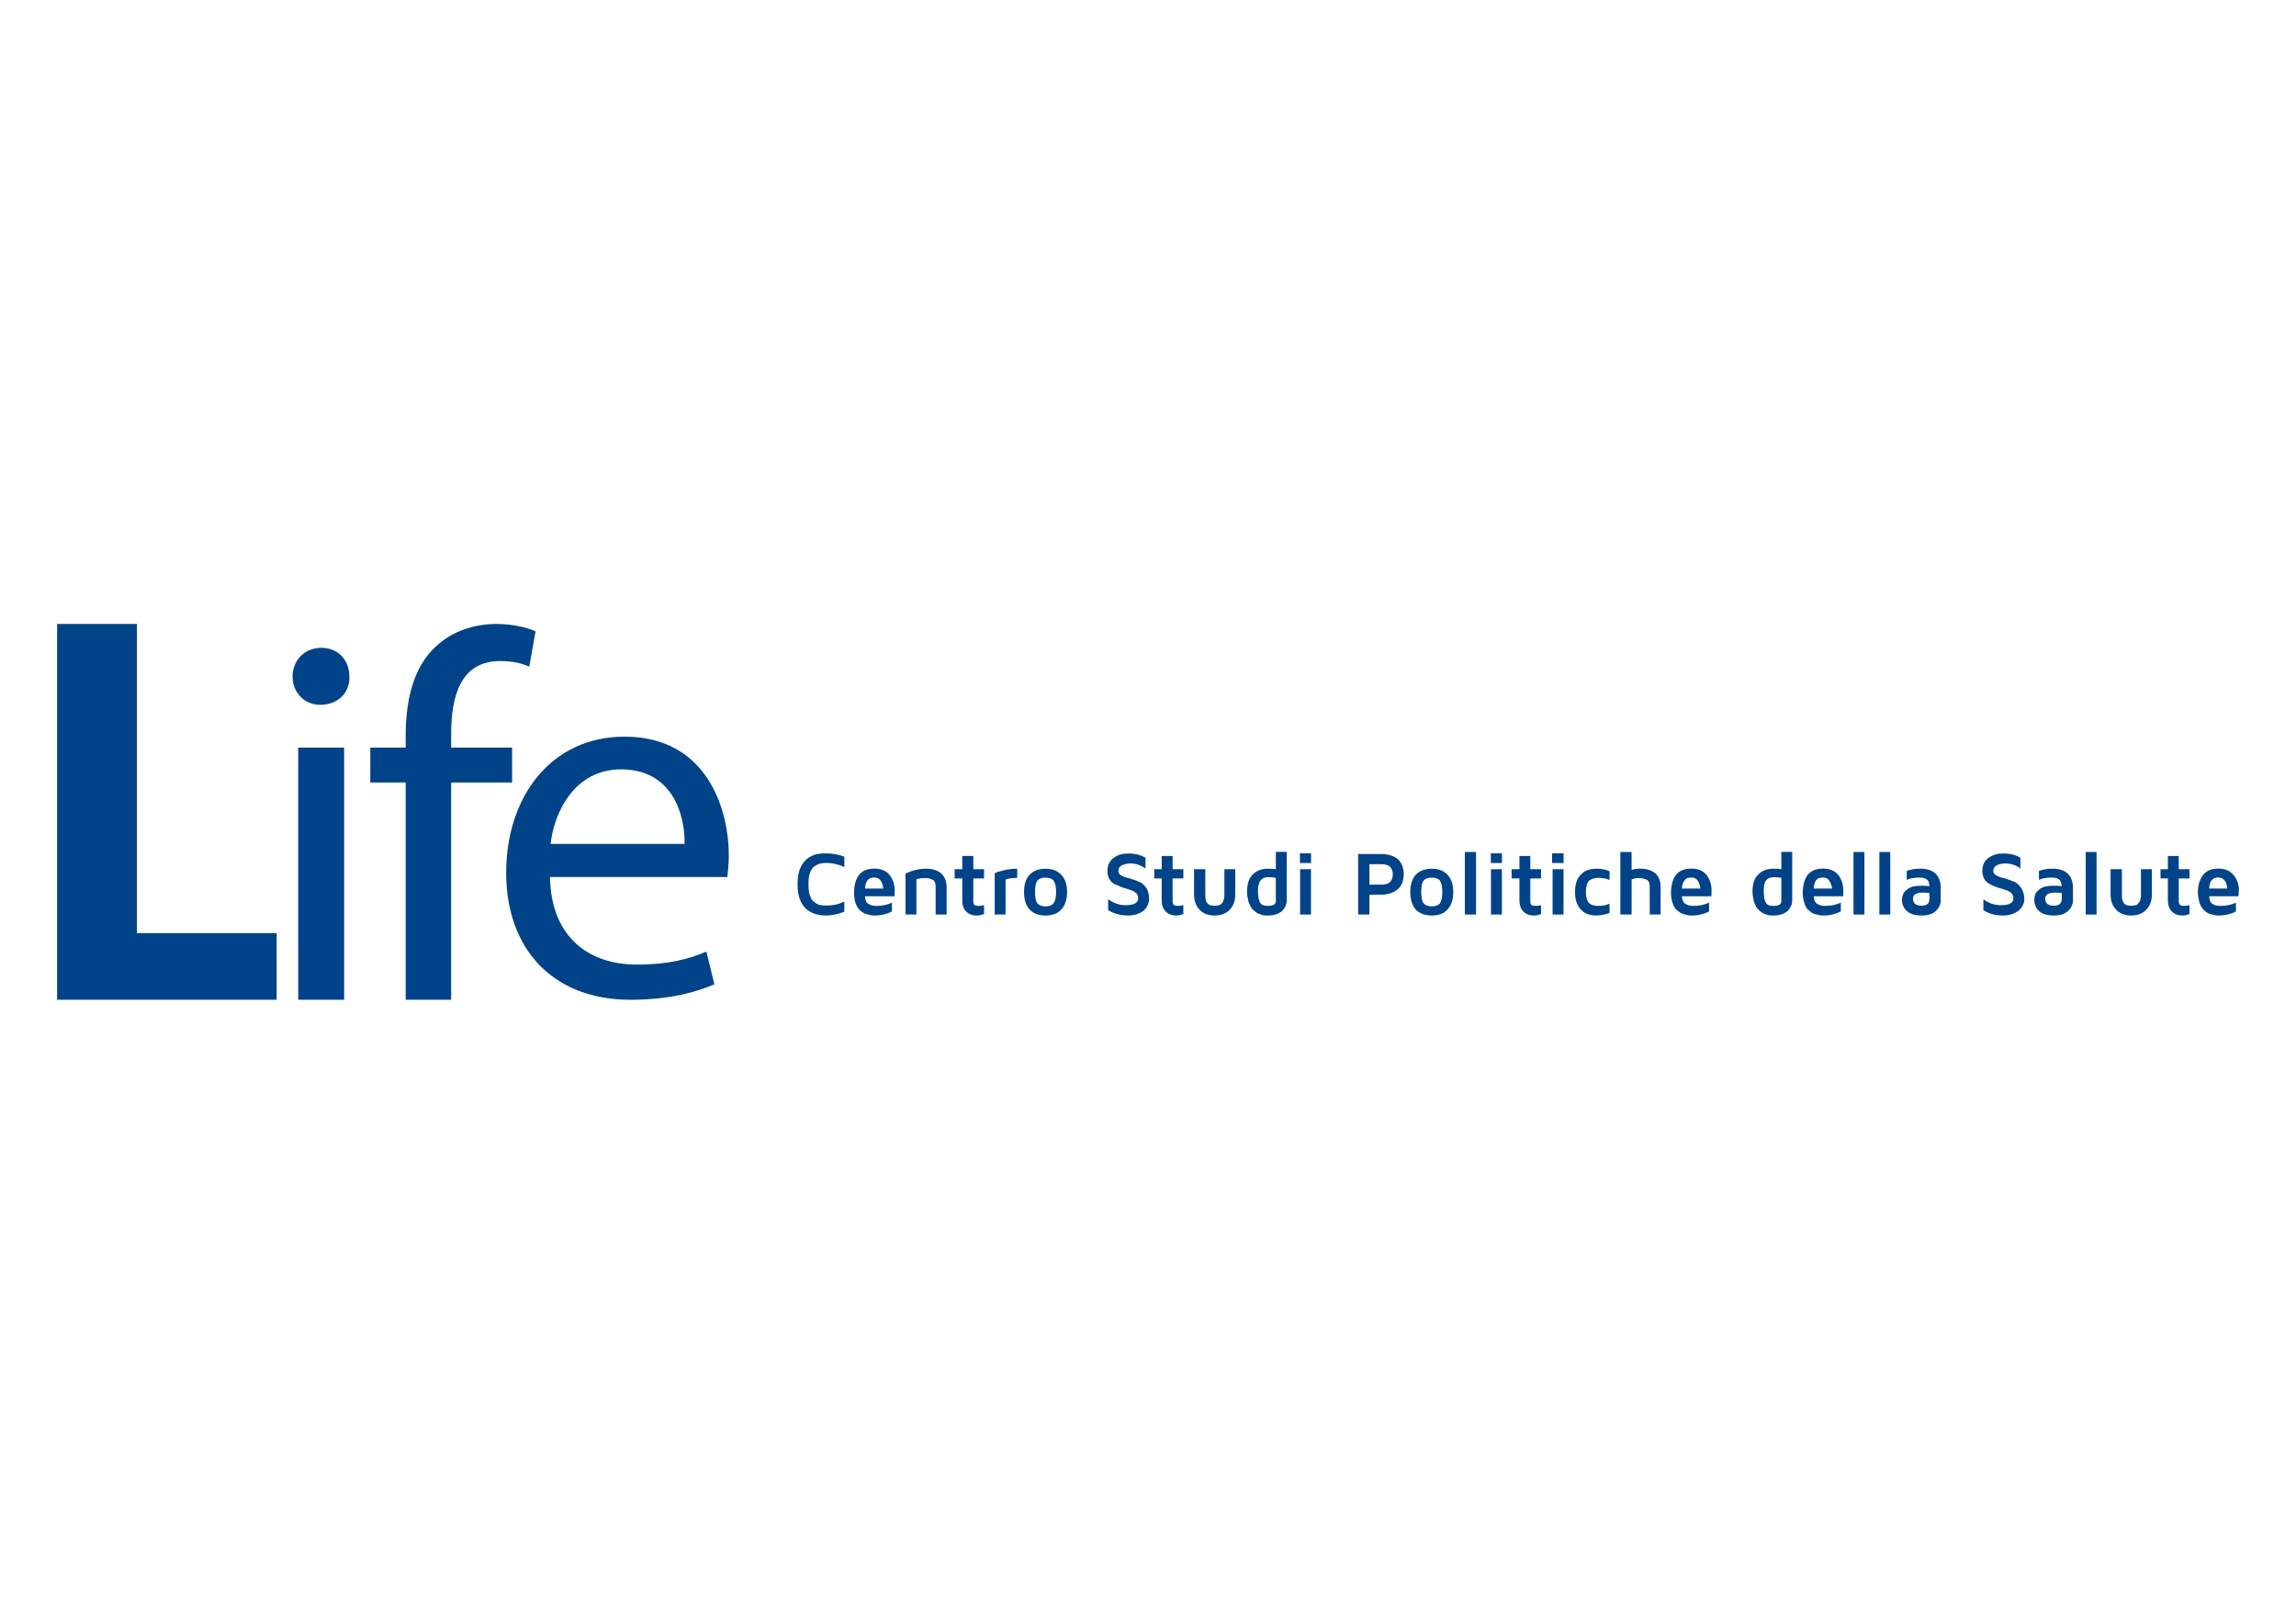 <?xml version="1.0" encoding="UTF-8"?> <!-- Generator: Adobe Illustrator 16.0.0, SVG Export Plug-In . SVG Version: 6.00 Build 0) --> <svg xmlns="http://www.w3.org/2000/svg" xmlns:xlink="http://www.w3.org/1999/xlink" version="1.1" id="Livello_1" x="0px" y="0px" width="841.89px" height="595.28px" viewBox="0 0 841.89 595.28" xml:space="preserve"> <g> <g> <path fill="#004388" d="M20.944,228.752h29.267V342.11h51.224v24.418h-80.49V228.752z"></path> <path fill="#004388" d="M128.098,248.031c0.227,5.758-3.998,10.37-10.679,10.37c-5.914,0-10.138-4.612-10.138-10.37 c0-5.922,4.379-10.532,10.524-10.532C124.1,237.499,128.098,242.108,128.098,248.031z M109.356,366.528v-92.461h16.831v92.461 H109.356z"></path> <path fill="#004388" d="M148.758,366.528v-79.649H135.78v-12.812h12.978v-4.376c0-13.06,2.848-24.89,10.682-32.34 c6.372-6.141,14.753-8.6,22.588-8.6c5.913,0,11.119,1.296,14.353,2.692l-2.305,12.976c-2.459-1.149-5.915-2.064-10.672-2.064 c-14.36,0-17.975,12.583-17.975,26.714v4.998h22.35v12.812h-22.35v79.649H148.758z"></path> <path fill="#004388" d="M201.651,321.533c0.462,22.736,14.969,32.097,31.792,32.097c12.051,0,19.287-2.145,25.581-4.75 l2.911,11.969c-5.983,2.634-16.05,5.68-30.798,5.68c-28.491,0-45.539-18.735-45.539-46.533c0-27.958,16.515-49.928,43.394-49.928 c30.253,0,38.245,26.582,38.245,43.627c0,3.378-0.382,5.999-0.54,7.839H201.651z M251.031,309.4 c0.158-10.612-4.371-27.34-23.34-27.34c-16.979,0-24.502,15.668-25.812,27.34H251.031z"></path> </g> <g> </g> <g> <line fill="#004388" x1="820.425" y1="304.371" x2="292.911" y2="304.371"></line> </g> <g> <path fill="#004388" d="M293.049,328.969c-0.424-1.403-0.602-3.016-0.602-4.797c0-1.761,0.178-3.359,0.602-4.77 c0.412-1.43,1.004-2.46,1.679-3.269c0.633-0.82,1.435-1.509,2.414-2.081c0.927-0.542,1.89-0.833,2.765-0.988 c0.882-0.129,1.896-0.198,2.891-0.198c2.289,0,4.559,0.354,6.801,1.206v3.788c-2.16-0.945-4.268-1.493-6.432-1.493 c-0.971,0-1.877,0.068-2.532,0.242c-0.728,0.275-1.428,0.558-2.134,1.116c-0.625,0.4-1.19,1.362-1.548,2.391 c-0.367,1.023-0.5,2.424-0.5,4.056c0,1.639,0.133,3.044,0.5,4.066c0.357,1.185,0.923,1.99,1.548,2.413 c0.706,0.55,1.406,0.978,2.134,1.132c0.655,0.137,1.562,0.202,2.532,0.202c2.164,0,4.271-0.399,6.432-1.494v3.775 c-2.242,0.877-4.512,1.377-6.801,1.377c-0.995,0-2.009-0.068-2.891-0.36c-0.875-0.129-1.838-0.409-2.765-0.986 c-0.979-0.568-1.781-1.097-2.414-2.032C294.053,331.426,293.461,330.373,293.049,328.969z"></path> <path fill="#004388" d="M313.175,327.195c0-2.593,0.56-4.771,1.757-6.365c1.181-1.593,3.086-2.383,5.7-2.383 c2.428,0,4.292,0.772,5.536,2.333c1.232,1.559,1.892,3.392,1.892,5.676c0,0.909-0.021,1.616-0.062,2.137h-10.819 c0.084,1.456,0.51,2.393,1.265,2.781c0.763,0.551,1.782,0.733,2.985,0.733c1.958,0,3.847-0.324,5.627-1.173v3.21 c-1.798,0.957-3.929,1.499-6.267,1.499c-0.744,0-1.396-0.045-2.064-0.274c-0.675-0.114-1.306-0.323-2.01-0.609 c-0.719-0.474-1.326-1.014-1.841-1.483c-0.472-0.627-0.891-1.425-1.223-2.41C313.315,329.716,313.175,328.607,313.175,327.195z M317.179,325.744h6.701c-0.09-1.068-0.439-2.154-0.982-2.936c-0.604-0.799-1.39-1.1-2.347-1.1c-1.03,0-1.813,0.243-2.35,0.912 C317.605,323.288,317.263,324.272,317.179,325.744z"></path> <path fill="#004388" d="M332.041,335.283v-15.045c2.416-1.122,5.004-1.766,7.669-1.766c2.325,0,4.105,0.641,5.451,1.76 c1.285,1.28,1.951,2.949,1.951,5.173v9.878h-4.044v-10.304c0-0.354-0.03-0.817-0.094-1.046c-0.076-0.406-0.273-0.666-0.478-1.022 c-0.271-0.315-0.662-0.5-1.19-0.623c-0.598-0.306-1.325-0.371-2.176-0.371c-0.942,0-1.997,0.076-3.104,0.406v12.96H332.041z"></path> <path fill="#004388" d="M350.044,322.057v-3.389h2.806v-4.866h4.043v4.866h3.937v3.389h-3.937v8.285 c0,0.725,0.124,1.276,0.428,1.484c0.327,0.188,0.819,0.281,1.577,0.281c0.731,0,1.337-0.086,1.932-0.269v3.271 c-0.784,0.271-1.628,0.534-2.568,0.534c-0.025,0-0.07,0-0.101,0c-1.635,0-2.954-0.534-3.895-1.474 c-0.936-0.944-1.416-2.328-1.416-4.013v-8.101H350.044z"></path> <path fill="#004388" d="M364.729,335.283v-15.106c0.227-0.099,0.624-0.232,1.09-0.529c0.508-0.137,1.438-0.344,2.898-0.753 c1.469-0.272,2.894-0.404,4.281-0.422v3.371c-1.651,0.018-3.105,0.16-4.281,0.604v12.835H364.729z"></path> <path fill="#004388" d="M377.498,333.404c-1.368-1.489-2.004-3.658-2.004-6.333c0-2.84,0.636-4.846,2.004-6.327 c1.38-1.504,3.292-2.248,5.866-2.248c2.542,0,4.443,0.744,5.82,2.248c1.386,1.481,2.088,3.487,2.088,6.327 c0,2.675-0.702,4.844-2.088,6.333c-1.377,1.5-3.278,2.239-5.82,2.239C380.79,335.644,378.878,334.904,377.498,333.404z M380.441,322.788c-0.648,0.731-0.914,2.161-0.914,4.288c0,1.975,0.266,3.391,0.914,4.143c0.662,0.731,1.604,1.072,2.944,1.072 c1.272,0,2.298-0.341,2.866-1.072c0.634-0.752,0.999-2.168,0.999-4.143c0-2.127-0.365-3.557-0.999-4.288 c-0.568-0.739-1.594-1.033-2.866-1.033C382.046,321.755,381.104,322.049,380.441,322.788z"></path> <path fill="#004388" d="M406.081,319.347c0-2.18,0.76-3.795,2.28-4.826c1.53-1.193,3.36-1.625,5.646-1.625 c1.931,0,3.975,0.411,6.033,1.557v3.922c-1.824-1.22-3.629-1.826-5.511-1.826c-1.286,0-2.28,0.319-3.12,0.66 c-0.966,0.482-1.322,1.191-1.322,2.065c0,0.762,0.329,1.372,1.106,1.696c0.779,0.5,1.814,0.785,2.858,1.003 c1.061,0.398,2.239,0.674,3.304,1.188c1.187,0.344,2.096,1.099,2.875,2.272c0.782,1.015,1.104,2.444,1.104,4.111 c0,1.739-0.757,3.208-2.118,4.43c-1.499,1.057-3.409,1.669-5.447,1.669c-2.88,0-5.312-0.653-7.434-1.959v-4.018 c1.978,1.442,4.035,2.185,6.396,2.185c3.071,0,4.614-0.846,4.614-2.524c0-0.766-0.236-1.433-0.82-2.002 c-0.598-0.407-1.186-0.877-2.154-1.062c-0.833-0.363-1.718-0.585-2.656-0.854c-0.938-0.412-1.823-0.706-2.783-1.184 c-0.834-0.298-1.554-0.964-2.023-1.772C406.323,321.62,406.081,320.661,406.081,319.347z"></path> <path fill="#004388" d="M423.243,322.057v-3.389h2.727v-4.866h3.996v4.866h3.937v3.389h-3.937v8.285 c0,0.725,0.258,1.276,0.493,1.484c0.254,0.188,0.834,0.281,1.591,0.281c0.731,0,1.394-0.086,1.853-0.269v3.271 c-0.785,0.271-1.621,0.534-2.513,0.534c-0.024,0-0.045,0-0.075,0c-1.64,0-2.978-0.534-3.887-1.474 c-0.936-0.944-1.458-2.328-1.458-4.013v-8.101H423.243z"></path> <path fill="#004388" d="M437.832,327.853v-9.185h4.125v9.572c0,1.396,0.215,2.322,0.81,2.948c0.452,0.628,1.318,0.848,2.623,0.848 c1.291,0,2.162-0.22,2.617-0.848c0.59-0.626,0.949-1.553,0.949-2.948v-9.572h3.986v9.185c0,2.416-0.684,4.25-2.041,5.678 c-1.378,1.409-3.158,2.113-5.512,2.113c-2.376,0-4.162-0.704-5.53-2.113C438.505,332.103,437.832,330.269,437.832,327.853z"></path> <path fill="#004388" d="M457.264,326.908c0-2.8,0.686-4.938,2.044-6.229c1.379-1.477,3.228-2.206,5.683-2.206 c0.876,0,1.771,0.066,2.828,0.195v-6.363h3.995v17.754c0,1.545-0.603,2.766-1.708,3.946c-1.222,1.039-2.963,1.639-5.332,1.639 c-0.581,0-1.183-0.035-1.636-0.099c-0.579-0.217-1.256-0.401-1.993-0.701c-0.749-0.465-1.269-0.849-1.862-1.477 c-0.576-0.624-0.966-1.457-1.404-2.519C457.561,329.62,457.264,328.24,457.264,326.908z M461.251,326.567 c0,2.05,0.345,3.486,0.768,4.35c0.571,0.861,1.437,1.19,2.755,1.19c1.943,0,3.045-0.469,3.045-1.745v-8.544 c-0.777-0.129-1.646-0.221-2.72-0.23c-1.168,0-2.088,0.304-2.764,1.054C461.648,323.411,461.251,324.762,461.251,326.567z"></path> <path fill="#004388" d="M476.662,316.393v-3.547h4.07v3.547H476.662z M476.713,335.283v-16.615h3.995v16.615H476.713z"></path> <path fill="#004388" d="M498,335.283v-22.195h8.39c2.572,0,4.679,0.674,6.138,1.878c1.444,1.343,2.173,3.119,2.173,5.533 c0,2.383-0.729,4.296-2.173,5.495c-1.461,1.338-3.568,2.007-6.143,2.007h-4.241v7.282H498z M502.144,324.322h3.984 c1.732,0,2.859-0.246,3.521-0.916c0.671-0.674,1.063-1.605,1.063-2.907c0-1.188-0.397-2.09-1.068-2.753 c-0.678-0.686-1.792-0.927-3.517-0.927h-3.984V324.322z"></path> <path fill="#004388" d="M519.08,333.404c-1.25-1.489-1.956-3.658-1.956-6.333c0-2.84,0.706-4.846,1.956-6.327 c1.402-1.504,3.416-2.248,5.932-2.248c2.496,0,4.508,0.744,5.766,2.248c1.405,1.481,2.101,3.487,2.101,6.327 c0,2.675-0.695,4.844-2.101,6.333c-1.258,1.5-3.27,2.239-5.766,2.239C522.496,335.644,520.482,334.904,519.08,333.404z M522.055,322.788c-0.663,0.731-0.924,2.161-0.924,4.288c0,1.975,0.261,3.391,0.924,4.143c0.663,0.731,1.603,1.072,2.963,1.072 c1.35,0,2.278-0.341,2.947-1.072c0.517-0.752,0.909-2.168,0.909-4.143c0-2.127-0.393-3.557-0.909-4.288 c-0.669-0.739-1.598-1.033-2.947-1.033C523.657,321.755,522.718,322.049,522.055,322.788z"></path> <path fill="#004388" d="M537.122,335.283v-22.928h4.111v22.928H537.122z"></path> <path fill="#004388" d="M546.666,316.393v-3.547h4.067v3.547H546.666z M546.718,335.283v-16.615h3.993v16.615H546.718z"></path> <path fill="#004388" d="M554.274,322.057v-3.389h2.869v-4.866h3.984v4.866h3.938v3.389h-3.938v8.285 c0,0.725,0.114,1.276,0.506,1.484c0.244,0.188,0.812,0.281,1.587,0.281c0.724,0,1.386-0.086,1.846-0.269v3.271 c-0.775,0.271-1.624,0.534-2.522,0.534c-0.026,0-0.05,0-0.067,0c-1.648,0-2.977-0.534-3.91-1.474 c-0.904-0.944-1.423-2.328-1.423-4.013v-8.101H554.274z"></path> <path fill="#004388" d="M569.111,316.393v-3.547h4.223v3.547H569.111z M569.304,335.283v-16.615h4.008v16.615H569.304z"></path> <path fill="#004388" d="M577.526,327.057c0-2.851,0.694-5.008,2.09-6.34c1.252-1.502,3.285-2.244,5.77-2.244 c1.616,0,3.215,0.239,4.793,0.917v3.241c-1.214-0.569-2.626-0.787-4.105-0.787c-1.521,0-2.605,0.449-3.373,1.022 c-0.744,0.695-1.188,2.108-1.188,4.19c0,1.922,0.443,3.316,1.188,4.04c0.768,0.742,1.853,1.011,3.373,1.011 c1.426,0,2.82-0.208,4.105-0.811v3.408c-1.578,0.529-3.177,0.938-4.793,0.938c-2.484,0-4.518-0.742-5.77-2.245 C578.221,331.91,577.526,329.738,577.526,327.057z"></path> <path fill="#004388" d="M594.144,335.283v-22.928h4.125v6.573c0.939-0.316,1.984-0.456,3.312-0.456 c2.318,0,4.078,0.641,5.453,1.76c1.336,1.28,1.871,2.949,1.871,5.173v9.878h-3.985v-10.304c0-0.354-0.028-0.817-0.087-1.046 c-0.053-0.406-0.214-0.666-0.557-1.022c-0.195-0.315-0.546-0.5-1.153-0.623c-0.617-0.306-1.375-0.371-2.231-0.371 c-1.007,0-1.884,0.14-2.622,0.557v12.81H594.144z"></path> <path fill="#004388" d="M612.717,327.195c0-2.593,0.632-4.771,1.741-6.365c1.259-1.593,3.093-2.383,5.768-2.383 c2.448,0,4.234,0.772,5.548,2.333c1.149,1.559,1.811,3.392,1.811,5.676c0,0.909-0.018,1.616-0.051,2.137h-10.831 c0.083,1.456,0.593,2.393,1.347,2.781c0.774,0.551,1.695,0.733,2.978,0.733c1.881,0,3.849-0.324,5.646-1.173v3.21 c-1.819,0.957-3.934,1.499-6.264,1.499c-0.765,0-1.474-0.045-2.148-0.274c-0.662-0.114-1.249-0.323-1.957-0.609 c-0.698-0.474-1.333-1.014-1.894-1.483c-0.416-0.627-0.896-1.425-1.154-2.41C612.841,329.716,612.717,328.607,612.717,327.195z M616.702,325.744h6.783c-0.087-1.068-0.522-2.154-0.993-2.936c-0.59-0.799-1.37-1.1-2.346-1.1c-1.104,0-1.88,0.243-2.338,0.912 C617.224,323.288,616.785,324.272,616.702,325.744z"></path> <path fill="#004388" d="M642.596,326.908c0-2.8,0.678-4.938,2.068-6.229c1.347-1.477,3.212-2.206,5.663-2.206 c0.882,0,1.903,0.066,2.846,0.195v-6.363h3.987v17.754c0,1.545-0.622,2.766-1.702,3.946c-1.237,1.039-2.962,1.639-5.325,1.639 c-0.605,0-1.059-0.035-1.639-0.099c-0.598-0.217-1.283-0.401-2.022-0.701c-0.645-0.465-1.256-0.849-1.833-1.477 c-0.598-0.624-0.976-1.457-1.434-2.519C642.901,329.62,642.596,328.24,642.596,326.908z M646.72,326.567 c0,2.05,0.229,3.486,0.78,4.35c0.427,0.861,1.282,1.19,2.633,1.19c2.056,0,3.04-0.469,3.04-1.745v-8.544 c-0.775-0.129-1.644-0.221-2.611-0.23c-1.285,0-2.221,0.304-2.881,1.054C647.002,323.411,646.72,324.762,646.72,326.567z"></path> <path fill="#004388" d="M661.033,327.195c0-2.593,0.621-4.771,1.734-6.365c1.262-1.593,3.1-2.383,5.63-2.383 c2.575,0,4.376,0.772,5.671,2.333c1.172,1.559,1.83,3.392,1.83,5.676c0,0.909-0.018,1.616-0.048,2.137H665.02 c0.081,1.456,0.592,2.393,1.336,2.781c0.778,0.551,1.706,0.733,2.986,0.733c1.883,0,3.717-0.324,5.647-1.173v3.21 c-1.967,0.957-3.939,1.499-6.271,1.499c-0.761,0-1.47-0.045-2.145-0.274c-0.674-0.114-1.37-0.323-2.096-0.609 c-0.575-0.474-1.191-1.014-1.754-1.483c-0.557-0.627-0.898-1.425-1.161-2.41C661.156,329.716,661.033,328.607,661.033,327.195z M665.02,325.744h6.773c-0.141-1.068-0.51-2.154-1.131-2.936c-0.459-0.799-1.244-1.1-2.346-1.1c-0.96,0-1.734,0.243-2.338,0.912 C665.521,323.288,665.101,324.272,665.02,325.744z"></path> <path fill="#004388" d="M679.644,335.283v-22.928h3.991v22.928H679.644z"></path> <path fill="#004388" d="M689.124,335.283v-22.928h3.988v22.928H689.124z"></path> <path fill="#004388" d="M697.398,329.842c0-0.267,0.086-0.548,0.135-1.003c0.059-0.265,0.199-0.777,0.43-1.366 c0.357-0.421,0.682-0.958,1.228-1.265c0.384-0.483,1.103-0.765,2.021-1.145c1.031-0.238,2.091-0.347,3.442-0.347 c0.873,0,1.812,0.056,2.808,0.175c0-2.154-1.099-3.157-3.439-3.157c-1.848,0-3.607,0.213-4.87,0.823v-3.259 c1.54-0.613,3.233-0.826,5.037-0.826c2.363,0,4.271,0.641,5.466,1.76c1.313,1.28,1.958,2.99,1.958,5.294v4.535 c0,1.547-0.6,2.768-1.831,3.951c-1.066,1.031-2.787,1.631-5.153,1.631c-2.462,0-4.363-0.603-5.446-1.644 C697.94,332.816,697.398,331.429,697.398,329.842z M701.453,329.428c0,1.75,1.004,2.608,3.117,2.608c0.033,0,0.053,0,0.059,0 c1.894,0,2.857-0.82,2.857-2.479v-2.162c-0.915-0.096-1.696-0.149-2.379-0.157C702.627,327.238,701.463,327.968,701.453,329.428z"></path> <path fill="#004388" d="M726.869,319.347c0-2.18,0.775-3.795,2.281-4.826c1.531-1.193,3.352-1.625,5.648-1.625 c2.063,0,4.092,0.411,6.025,1.557v3.922c-1.684-1.22-3.564-1.826-5.502-1.826c-1.299,0-2.289,0.319-3.114,0.66 c-0.845,0.482-1.328,1.191-1.328,2.065c0,0.762,0.455,1.372,1.242,1.696c0.77,0.5,1.687,0.785,2.867,1.003 c1.056,0.398,2.099,0.674,3.303,1.188c1.046,0.344,1.942,1.099,2.732,2.272c0.768,1.015,1.246,2.444,1.246,4.111 c0,1.739-0.763,3.208-2.254,4.43c-1.515,1.057-3.27,1.669-5.459,1.669c-2.886,0-5.307-0.653-7.288-1.959v-4.018 c1.837,1.442,4.024,2.185,6.382,2.185c3.091,0,4.636-0.846,4.636-2.524c0-0.766-0.396-1.433-0.833-2.002 c-0.602-0.407-1.313-0.877-2.157-1.062c-0.822-0.363-1.714-0.585-2.803-0.854c-0.921-0.412-1.812-0.706-2.635-1.184 c-0.844-0.298-1.553-0.964-2.159-1.772C727.257,321.62,726.869,320.661,726.869,319.347z"></path> <path fill="#004388" d="M745.933,329.842c0-0.267,0.027-0.548,0.095-1.003c0.051-0.265,0.197-0.777,0.41-1.366 c0.394-0.421,0.684-0.958,1.227-1.265c0.387-0.483,1.104-0.765,2.025-1.145c1.067-0.238,2.107-0.347,3.443-0.347 c0.892,0,1.809,0.056,2.803,0.175c0-2.154-1.096-3.157-3.441-3.157c-1.812,0-3.455,0.213-4.86,0.823v-3.259 c1.553-0.613,3.229-0.826,5.034-0.826c2.384,0,4.307,0.641,5.462,1.76c1.317,1.28,1.973,2.99,1.973,5.294v4.535 c0,1.547-0.611,2.768-1.836,3.951c-1.076,1.031-2.794,1.631-5.161,1.631c-2.441,0-4.363-0.603-5.446-1.644 C746.412,332.816,745.933,331.429,745.933,329.842z M749.936,329.428c0,1.75,0.998,2.608,3.146,2.608c0.011,0,0.019,0,0.023,0 c1.9,0,2.89-0.82,2.89-2.479v-2.162c-0.924-0.096-1.729-0.149-2.396-0.157C751.121,327.238,749.946,327.968,749.936,329.428z"></path> <path fill="#004388" d="M764.77,335.283v-22.928h3.987v22.928H764.77z"></path> <path fill="#004388" d="M773.904,327.853v-9.185h4.142v9.572c0,1.396,0.227,2.322,0.821,2.948 c0.431,0.628,1.298,0.848,2.603,0.848c1.312,0,2.175-0.22,2.609-0.848c0.589-0.626,0.968-1.553,0.968-2.948v-9.572h3.998v9.185 c0,2.416-0.686,4.25-2.073,5.678c-1.369,1.409-3.149,2.113-5.502,2.113c-2.377,0-4.154-0.704-5.51-2.113 C774.576,332.103,773.904,330.269,773.904,327.853z"></path> <path fill="#004388" d="M792.207,322.057v-3.389h2.707v-4.866h3.984v4.866h3.941v3.389h-3.941v8.285 c0,0.725,0.276,1.276,0.518,1.484c0.23,0.188,0.812,0.281,1.569,0.281c0.746,0,1.412-0.086,1.854-0.269v3.271 c-0.758,0.271-1.626,0.534-2.53,0.534c-0.028,0-0.043,0-0.061,0c-1.634,0-2.982-0.534-3.899-1.474 c-0.916-0.944-1.436-2.328-1.436-4.013v-8.101H792.207z"></path> <path fill="#004388" d="M805.912,327.195c0-2.593,0.634-4.771,1.9-6.365c1.12-1.593,3.097-2.383,5.646-2.383 c2.411,0,4.197,0.772,5.51,2.333c1.337,1.559,1.977,3.392,1.977,5.676c0,0.909-0.145,1.616-0.195,2.137h-10.703 c0.119,1.456,0.445,2.393,1.221,2.781c0.752,0.551,1.699,0.733,2.974,0.733c1.906,0,3.861-0.324,5.626-1.173v3.21 c-1.777,0.957-3.932,1.499-6.265,1.499c-0.742,0-1.47-0.045-2.001-0.274c-0.656-0.114-1.353-0.323-2.062-0.609 c-0.734-0.474-1.371-1.014-1.771-1.483c-0.566-0.627-0.943-1.425-1.308-2.41C806.213,329.716,805.912,328.607,805.912,327.195z M810.047,325.744h6.636c-0.083-1.068-0.338-2.154-0.952-2.936c-0.631-0.799-1.41-1.1-2.37-1.1c-0.944,0-1.749,0.243-2.336,0.912 C810.416,323.288,810.166,324.272,810.047,325.744z"></path> </g> <g> <line fill="#004388" x1="820.425" y1="343.578" x2="292.911" y2="343.578"></line> </g> </g> </svg> 
